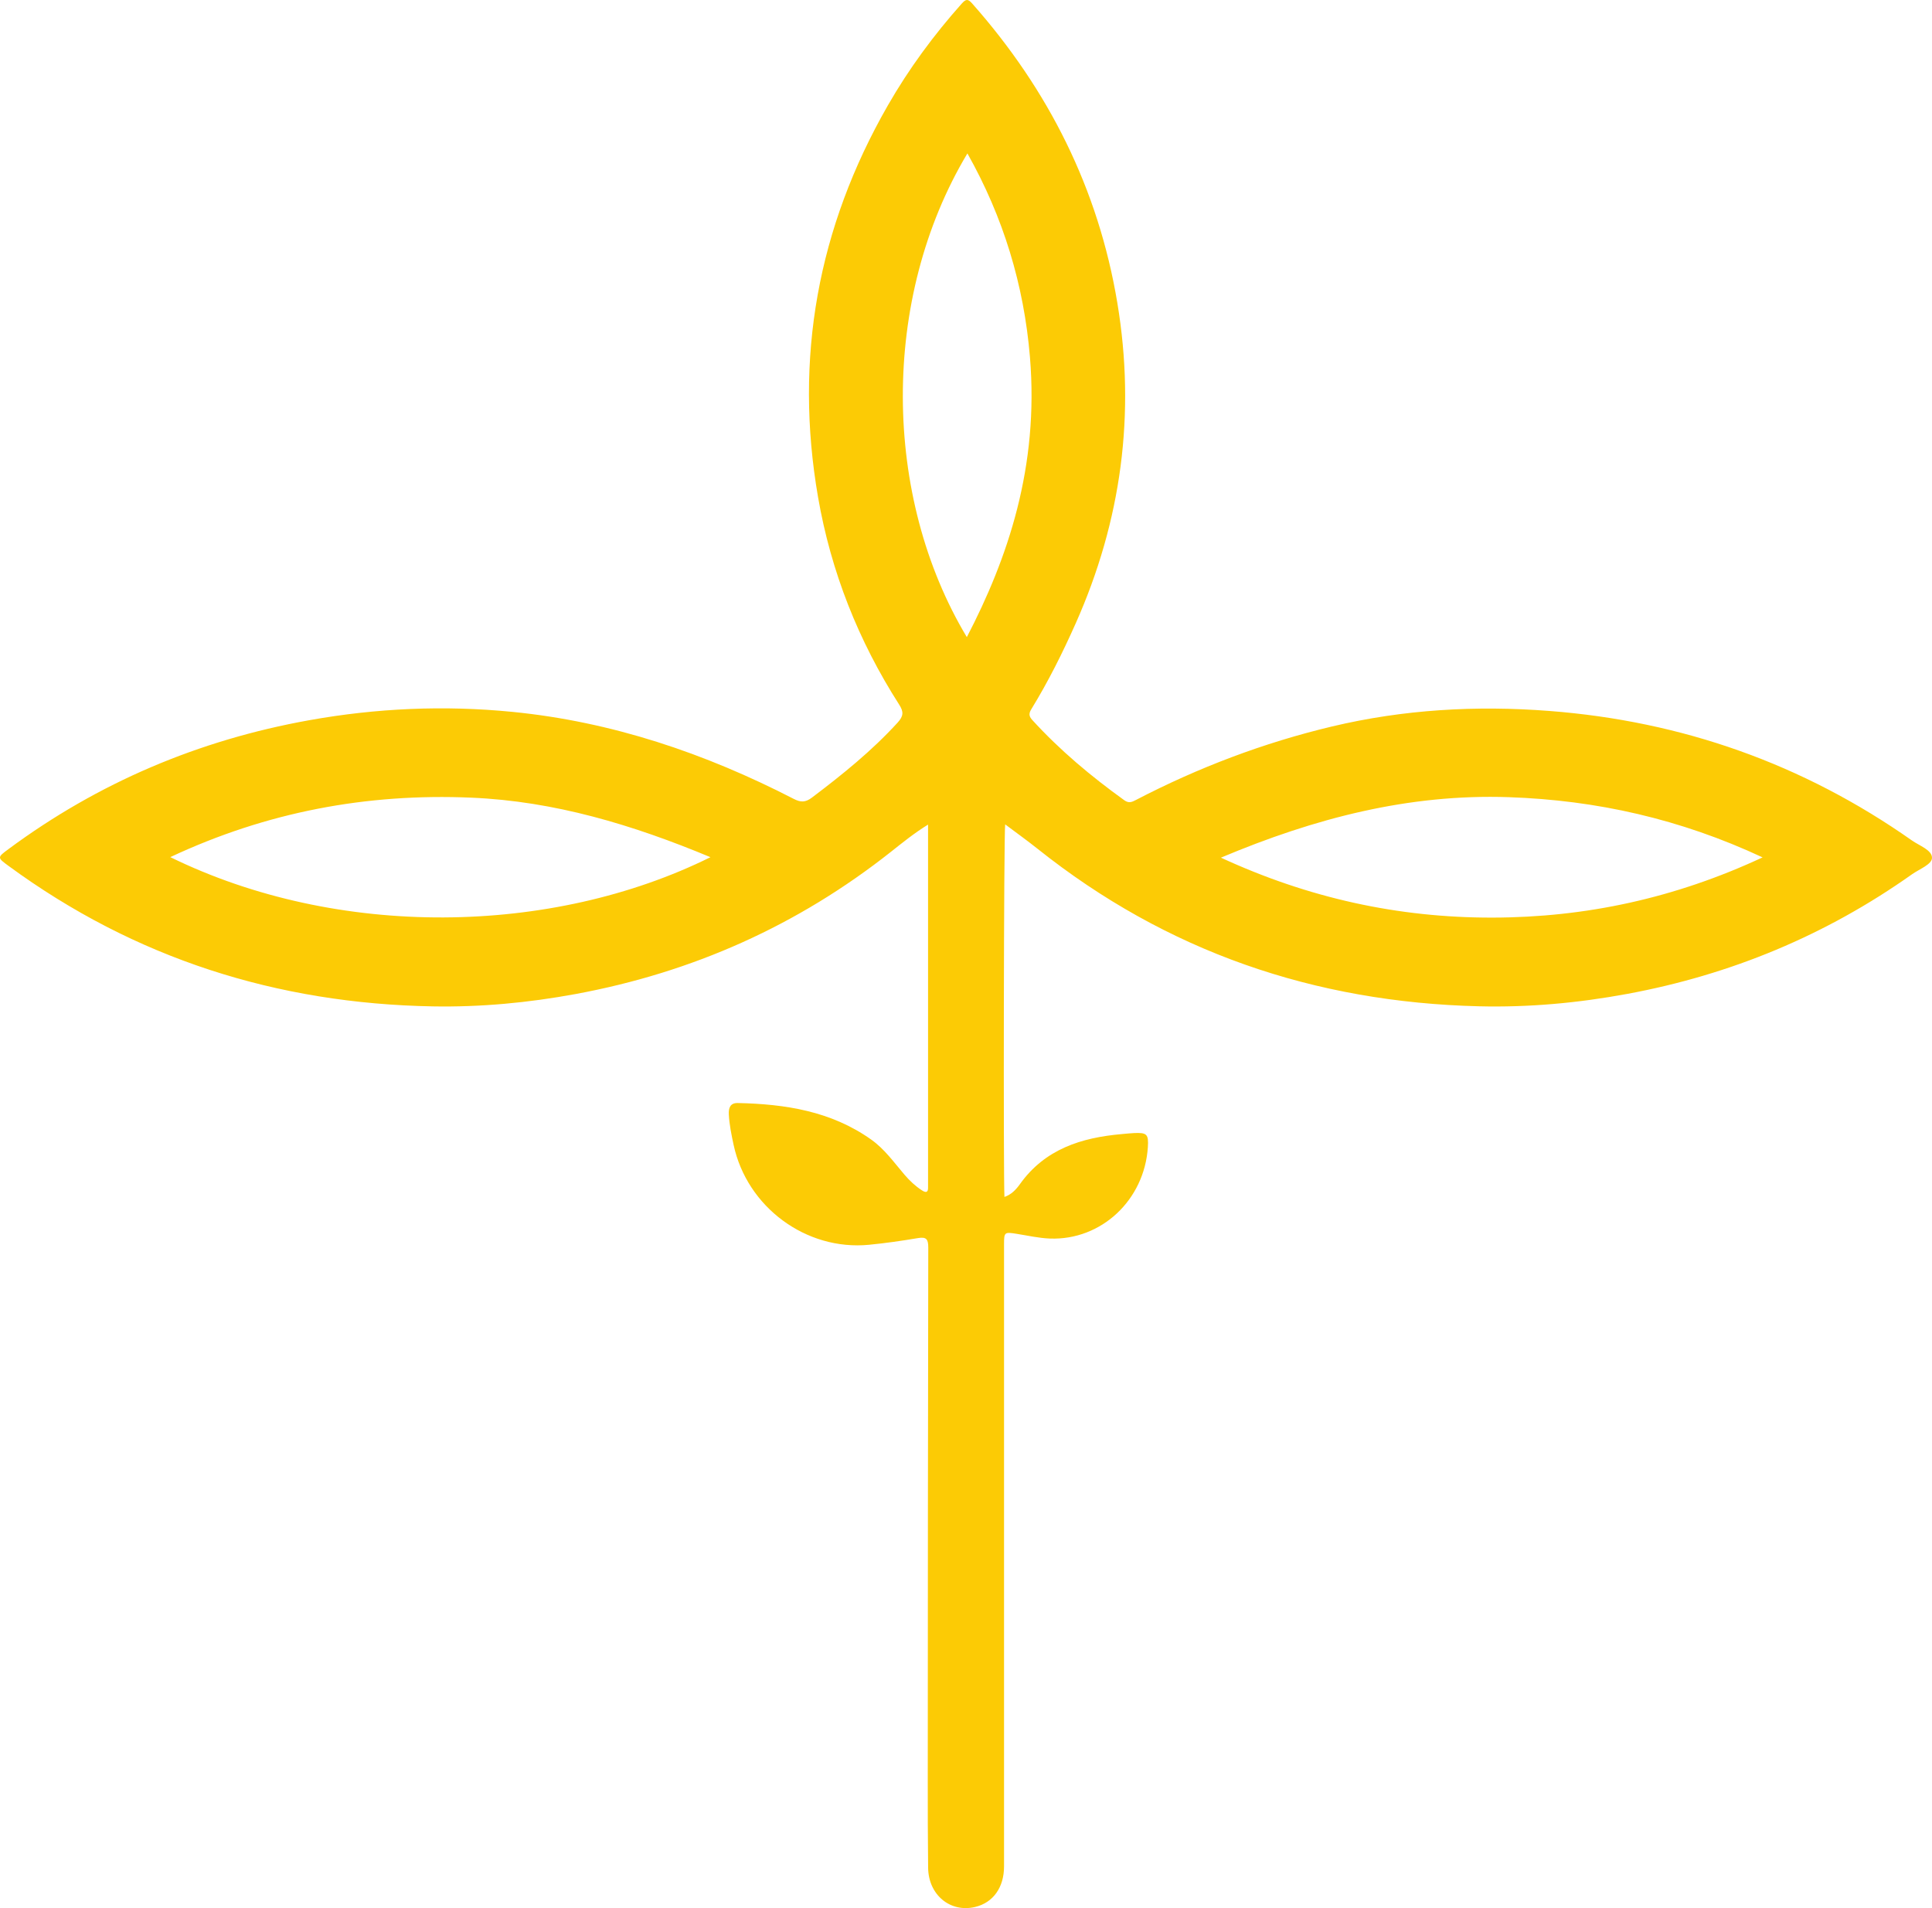 <svg width="81" height="80" viewBox="0 0 81 80" fill="none" xmlns="http://www.w3.org/2000/svg">
<path d="M42.142 34.563C42.085 34.965 42.064 49.342 42.112 50.183C42.404 50.084 42.599 49.873 42.76 49.648C43.809 48.177 45.337 47.696 47.031 47.548C47.199 47.533 47.368 47.514 47.537 47.506C48.085 47.479 48.159 47.554 48.125 48.093C47.982 50.311 46.176 52.009 44.016 51.928C43.55 51.91 43.088 51.803 42.625 51.73C42.112 51.648 42.095 51.658 42.095 52.169C42.095 60.863 42.095 69.558 42.095 78.252C42.095 79.134 41.637 79.773 40.884 79.952C39.84 80.201 38.926 79.448 38.912 78.31C38.897 77.069 38.896 75.826 38.897 74.585C38.9 67.159 38.903 59.733 38.918 52.307C38.918 51.956 38.842 51.849 38.485 51.909C37.805 52.024 37.121 52.122 36.435 52.189C33.797 52.446 31.317 50.61 30.757 48.001C30.667 47.58 30.579 47.158 30.556 46.726C30.542 46.467 30.605 46.24 30.927 46.246C32.921 46.288 34.848 46.586 36.528 47.78C37.089 48.179 37.484 48.74 37.925 49.255C38.139 49.505 38.375 49.727 38.65 49.906C38.809 50.01 38.919 50.011 38.909 49.775C38.906 49.696 38.909 49.618 38.909 49.539C38.909 44.702 38.909 39.865 38.909 35.027C38.909 34.9 38.909 34.773 38.909 34.572C38.322 34.935 37.841 35.327 37.356 35.711C33.444 38.806 29.026 40.773 24.128 41.677C22.148 42.042 20.152 42.23 18.141 42.194C11.611 42.076 5.657 40.188 0.363 36.308C-0.12 35.954 -0.12 35.952 0.352 35.602C4.128 32.807 8.336 31.028 12.954 30.198C15.782 29.689 18.627 29.564 21.48 29.846C25.655 30.258 29.562 31.581 33.279 33.495C33.573 33.646 33.77 33.645 34.041 33.44C35.314 32.479 36.55 31.482 37.631 30.299C37.883 30.023 37.893 29.844 37.696 29.538C35.988 26.868 34.838 23.967 34.297 20.844C33.289 15.022 34.285 9.544 37.222 4.422C38.102 2.888 39.145 1.47 40.322 0.15C40.505 -0.055 40.589 -0.045 40.761 0.149C43.96 3.763 46.05 7.923 46.845 12.699C47.619 17.348 47.016 21.828 45.1 26.134C44.553 27.364 43.953 28.566 43.251 29.714C43.139 29.896 43.118 30.011 43.277 30.185C44.435 31.455 45.744 32.549 47.136 33.551C47.329 33.69 47.458 33.626 47.626 33.539C50.239 32.18 52.974 31.143 55.838 30.46C58.842 29.744 61.886 29.57 64.961 29.808C70.518 30.237 75.59 32.026 80.156 35.236C80.47 35.457 80.999 35.637 81 35.964C81.001 36.242 80.468 36.438 80.161 36.656C76.552 39.213 72.565 40.867 68.221 41.671C66.163 42.052 64.088 42.242 61.998 42.19C55.111 42.02 48.91 39.901 43.493 35.581C43.066 35.241 42.621 34.923 42.142 34.563ZM7.139 35.936C14.164 39.375 23.124 39.239 29.786 35.939C26.534 34.583 23.25 33.591 19.76 33.443C15.382 33.256 11.189 34.038 7.139 35.936ZM51.187 35.958C54.865 37.656 58.62 38.477 62.564 38.472C66.496 38.466 70.238 37.652 73.897 35.947C70.453 34.338 66.941 33.55 63.265 33.423C59.065 33.278 55.118 34.303 51.187 35.959V35.958ZM40.535 26.712C42.259 23.395 43.564 19.568 43.181 14.971C42.929 11.944 42.065 9.104 40.559 6.432C36.909 12.526 36.998 20.818 40.535 26.712Z" fill="#FCCB05"/>
</svg>
